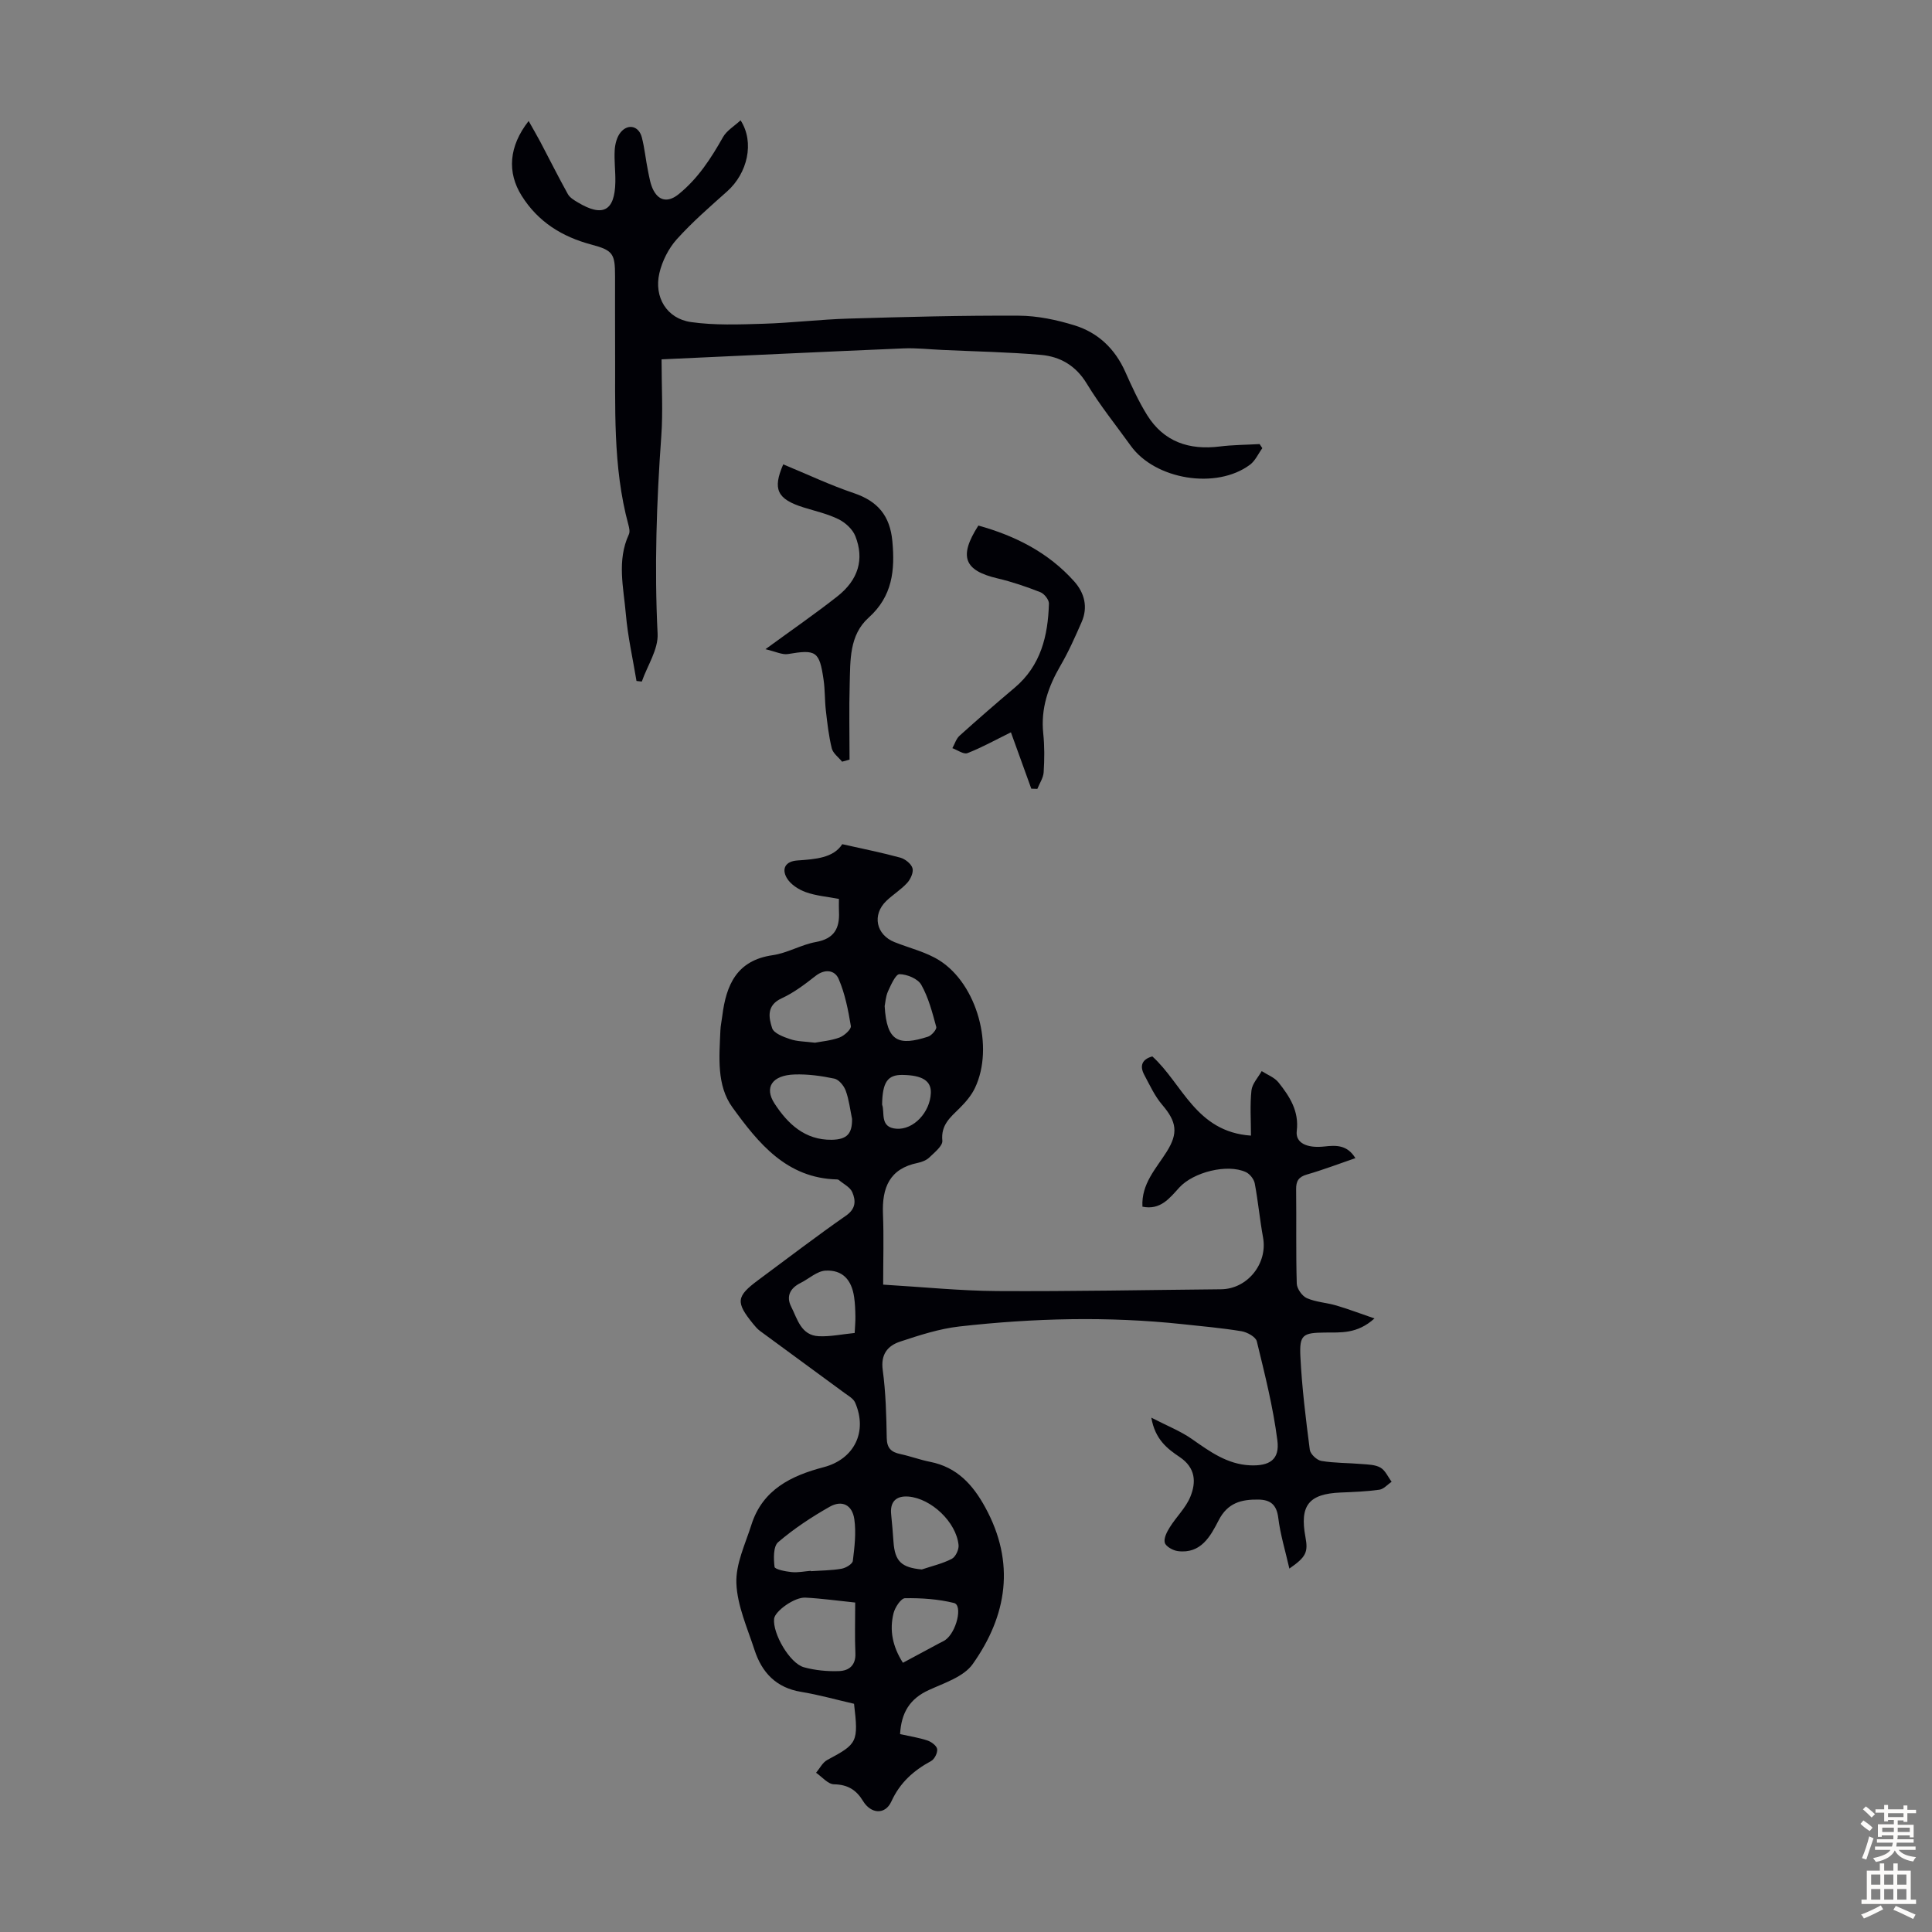 <svg enable-background="new 0 0 400 400" viewBox="0 0 400 400" xmlns="http://www.w3.org/2000/svg"><rect x="0" y="0" width="400" height="400" fill="#808080" stroke="none"/><g fill="#010106"><path d="m186.35 359.03c2.03.45 3.9.73 5.66 1.32.82.27 1.92 1.09 2.02 1.78.11.77-.55 2.09-1.25 2.47-3.63 1.97-6.44 4.45-8.23 8.37-1.29 2.83-4.24 2.59-5.87-.09-1.4-2.31-3.18-3.41-6.01-3.46-1.25-.02-2.48-1.54-3.71-2.39.76-.9 1.35-2.14 2.32-2.65 6.26-3.35 6.47-3.67 5.54-11.63-3.59-.82-7.25-1.86-10.97-2.47-5.17-.85-8.12-4.01-9.64-8.69-1.48-4.55-3.57-9.15-3.75-13.79-.16-4 1.85-8.13 3.12-12.14 2.31-7.26 8.24-10.14 14.97-11.9 6.31-1.66 9.13-7.34 6.49-13.38-.36-.81-1.37-1.38-2.15-1.95-5.84-4.3-11.71-8.58-17.55-12.88-.53-.39-.98-.93-1.4-1.44-3.67-4.51-3.53-5.7 1.08-9.11 6.03-4.46 11.98-9.03 18.13-13.31 2.09-1.45 2.05-3.14 1.3-4.87-.46-1.05-1.83-1.7-2.79-2.52-.08-.07-.21-.1-.32-.11-10.48-.23-16.33-7.52-21.69-14.91-3.32-4.57-2.73-10.45-2.5-15.94.04-1 .27-1.99.39-2.99.8-6.41 2.97-11.52 10.44-12.59 3.05-.44 5.9-2.18 8.96-2.73 3.78-.68 4.93-2.84 4.76-6.27-.04-.77-.01-1.54-.01-2.65-2.34-.45-4.71-.63-6.86-1.4-1.51-.54-3.19-1.63-3.95-2.96-1.04-1.83-.36-3.42 2.22-3.6 3.7-.26 7.45-.51 9.28-3.37 4.36.98 8.23 1.75 12.03 2.79 1 .28 2.25 1.27 2.51 2.18.25.86-.4 2.28-1.1 3.05-1.27 1.39-2.94 2.41-4.31 3.72-3 2.88-2.14 7.01 1.7 8.54 3.11 1.24 6.5 2.03 9.28 3.78 7.86 4.97 11.38 17.97 7.37 26.4-.74 1.56-1.95 2.97-3.19 4.2-1.91 1.89-3.89 3.46-3.57 6.72.11 1.07-1.6 2.42-2.67 3.46-.6.59-1.55.96-2.4 1.14-5.89 1.19-7.44 5.16-7.22 10.59.19 4.77.04 9.56.04 14.62 8.26.49 15.94 1.28 23.62 1.33 15.44.09 30.89-.23 46.33-.37 5.48-.05 9.69-5.33 8.7-10.73-.68-3.72-1.02-7.49-1.72-11.2-.17-.87-1.01-1.94-1.82-2.32-3.84-1.79-10.88-.01-13.8 3.19-2 2.19-3.9 4.73-7.63 3.96-.26-4.73 2.83-7.88 5.03-11.39 2.41-3.84 2.07-6.19-.93-9.69-1.55-1.81-2.58-4.08-3.72-6.21-.98-1.83-.52-3.22 1.67-3.82 6.25 5.66 9.01 15.62 20.42 16.4 0-3.22-.23-6.32.1-9.36.15-1.39 1.38-2.67 2.12-4 1.19.77 2.67 1.31 3.5 2.37 2.29 2.89 4.26 5.9 3.76 10.02-.3 2.44 2.01 3.62 5.71 3.22 2.44-.27 4.72-.37 6.43 2.41-3.4 1.17-6.68 2.42-10.04 3.39-1.73.5-2.26 1.36-2.23 3.09.08 6.49-.06 12.99.13 19.48.03 1.07 1.11 2.6 2.09 3.03 1.9.83 4.11.93 6.14 1.53 2.44.72 4.82 1.63 7.86 2.67-3.62 3.27-7.02 2.88-10.31 2.92-4.51.05-5.25.45-5.03 4.95.32 6.46 1.12 12.9 1.95 19.32.12.89 1.46 2.16 2.4 2.31 2.74.46 5.56.4 8.35.64 1.32.11 2.81.12 3.89.75 1 .58 1.55 1.92 2.3 2.92-.84.57-1.63 1.52-2.54 1.65-2.64.37-5.33.47-8 .58-6.61.27-8.53 2.67-7.3 9.23.58 3.13.14 4.11-3.33 6.52-.83-3.67-1.88-7.06-2.3-10.52-.34-2.72-1.62-3.73-4.11-3.77-3.51-.05-6.36.65-8.23 4.29-1.68 3.28-3.67 7-8.46 6.38-1-.13-2.47-.95-2.69-1.73-.26-.92.44-2.27 1.05-3.23 1.34-2.15 3.31-4.01 4.24-6.3 1.23-3.01 1.1-5.98-2.2-8.21-2.51-1.69-5.1-3.61-5.88-8.16 3.29 1.7 6.05 2.78 8.41 4.43 3.7 2.59 7.3 5.22 12.02 5.44 4.06.18 6.17-1.19 5.67-5.13-.88-6.92-2.61-13.75-4.26-20.54-.22-.92-1.98-1.89-3.15-2.09-4.06-.67-8.17-1.03-12.26-1.47-15.4-1.64-30.8-1.25-46.15.48-4.17.47-8.29 1.81-12.3 3.14-2.56.85-4.04 2.62-3.59 5.89.63 4.64.75 9.37.83 14.07.04 2.13.95 2.92 2.83 3.32 2.07.44 4.08 1.2 6.16 1.61 5.56 1.1 8.85 4.73 11.43 9.47 6.23 11.42 4.52 22.33-2.63 32.41-1.86 2.62-5.86 3.89-9.06 5.36-3.95 1.79-5.72 4.68-5.97 9.13zm-9.29-27.24c-3.67-.38-6.99-.85-10.32-1.02-2.27-.12-6.3 2.81-6.47 4.37-.33 3.05 3.23 9.24 6.18 10.05 2.33.64 4.85.88 7.27.79 2.01-.07 3.49-1.16 3.38-3.69-.15-3.34-.04-6.7-.04-10.5zm-8.33-115.91c1.39-.27 3.32-.42 5.07-1.07.99-.37 2.47-1.71 2.36-2.38-.55-3.31-1.21-6.7-2.53-9.76-.8-1.84-2.84-2.14-4.81-.59-2.19 1.72-4.48 3.46-6.99 4.61-3.17 1.46-2.68 3.98-1.97 6.17.35 1.07 2.33 1.82 3.72 2.28 1.45.5 3.08.48 5.15.74zm-.86 109.34c0 .03 0 .06.01.08 2.12-.15 4.26-.15 6.34-.51.89-.15 2.27-.97 2.35-1.63.35-2.85.71-5.8.31-8.61-.42-2.97-2.54-4.04-5.09-2.6-3.75 2.12-7.41 4.54-10.68 7.34-1.03.88-.95 3.42-.75 5.12.06.5 2.25.95 3.5 1.07 1.32.14 2.67-.15 4.01-.26zm8.54-93.57c-.41-1.95-.63-3.98-1.31-5.83-.37-1.02-1.41-2.3-2.35-2.5-2.7-.57-5.52-.96-8.28-.86-4.58.16-6.3 2.65-4.11 6.02 2.73 4.19 6.28 7.58 11.85 7.5 3.15-.06 4.24-1.25 4.2-4.33zm14.44 93.29c2.09-.7 4.28-1.2 6.21-2.2.78-.4 1.5-1.93 1.4-2.86-.48-4.76-5.67-9.64-10.36-10.03-2.62-.21-3.88 1.12-3.59 3.74.2 1.89.34 3.78.48 5.67.29 4.01 1.66 5.29 5.86 5.68zm-13.9-48.96c.06-1.24.17-2.33.15-3.42-.02-1.33-.07-2.68-.26-4-.52-3.6-2.4-5.67-5.92-5.49-1.76.09-3.43 1.68-5.17 2.55-2.14 1.06-3.04 2.75-1.95 4.9 1.3 2.57 2.04 5.97 5.74 6.13 2.4.11 4.82-.42 7.41-.67zm9.99 68.28c2.68-1.44 5.12-2.75 7.56-4.06.39-.21.81-.38 1.18-.63 2.35-1.61 3.69-7.23 1.83-7.69-3.27-.81-6.75-1.04-10.13-.99-.84.01-2.1 1.92-2.39 3.14-.85 3.46-.23 6.81 1.95 10.23zm-3.78-135.96c.42 7.45 2.94 8.27 8.98 6.33.75-.24 1.84-1.52 1.7-2.02-.81-2.98-1.6-6.06-3.1-8.72-.71-1.26-2.95-2.18-4.51-2.2-.79-.01-1.78 2.23-2.39 3.58-.48 1.09-.54 2.37-.68 3.03zm-.53 20.4c.61 1.62-.56 4.72 2.95 4.99 3.57.27 6.99-3.41 7.14-7.4.1-2.5-1.75-3.68-5.86-3.74-3.07-.04-4.16 1.45-4.23 6.15z"/><path d="m131.78 140.99c-.76-4.6-1.8-9.17-2.2-13.8-.47-5.51-1.9-11.11.62-16.55.25-.53.08-1.34-.09-1.96-3.3-12.16-2.68-24.62-2.76-37.02-.03-4.81 0-9.63-.01-14.44 0-4.67-.39-5.38-4.89-6.58-6.09-1.62-11.05-4.7-14.45-10.12-3.02-4.81-2.68-10.2 1.45-15.47.89 1.59 1.68 2.93 2.41 4.3 1.9 3.61 3.73 7.27 5.71 10.84.4.72 1.28 1.25 2.04 1.7 5.18 3.12 7.66 1.81 7.79-4.15.05-2.23-.27-4.48-.13-6.7.08-1.26.46-2.73 1.24-3.66 1.55-1.85 3.76-1.29 4.37 1.05.59 2.26.8 4.61 1.27 6.9.29 1.41.51 2.91 1.18 4.14 1.24 2.27 3.15 2.37 5.17.74 4-3.23 6.7-7.41 9.19-11.82.77-1.36 2.33-2.27 3.64-3.48 2.96 4.61 1.4 10.99-2.79 14.72-3.58 3.19-7.23 6.36-10.43 9.92-1.7 1.9-3.01 4.5-3.59 6.99-1.16 4.99 1.53 9.43 6.53 10.14 4.91.7 9.99.5 14.99.35 5.9-.18 11.79-.9 17.7-1.07 11.73-.35 23.46-.66 35.19-.6 3.85.02 7.8.85 11.5 1.99 4.89 1.5 8.42 4.85 10.55 9.64 1.36 3.05 2.76 6.12 4.52 8.95 3.46 5.55 8.71 7.29 15.04 6.5 2.73-.34 5.5-.34 8.25-.5.19.28.38.57.56.85-.84 1.15-1.45 2.6-2.55 3.42-6.94 5.19-19.63 3.12-24.69-3.92-3.07-4.27-6.39-8.38-9.11-12.87-2.27-3.75-5.52-5.6-9.52-5.95-6.77-.58-13.58-.7-20.37-1.02-2.68-.12-5.36-.43-8.03-.32-16.4.69-32.79 1.48-50.11 2.27 0 5.73.31 10.86-.06 15.94-.98 13.62-1.44 27.21-.76 40.87.16 3.24-2.12 6.6-3.27 9.9-.37-.05-.74-.08-1.1-.12z"/><path d="m162.16 96.14c4.99 2.06 9.71 4.3 14.63 5.96 4.94 1.67 7.47 4.68 7.96 9.92.57 6.06.02 11.44-4.91 15.86-4.04 3.63-3.78 8.87-3.92 13.77-.15 5.2-.03 10.41-.03 15.62-.51.14-1.03.28-1.54.43-.74-.91-1.88-1.73-2.14-2.76-.63-2.57-.93-5.24-1.23-7.88-.24-2.1-.16-4.25-.47-6.34-.85-5.91-1.56-6.29-7.36-5.31-1.2.2-2.55-.51-4.67-1 5.63-4.11 10.37-7.38 14.89-10.94 4.34-3.42 5.61-7.67 3.72-12.47-.56-1.42-2.05-2.79-3.46-3.49-2.28-1.13-4.83-1.69-7.28-2.46-5.5-1.72-6.41-3.79-4.19-8.91z"/><path d="m202.56 108.81c7.58 2.1 14.47 5.55 19.84 11.56 2.14 2.4 2.89 5.34 1.54 8.42-1.34 3.06-2.7 6.14-4.38 9.02-2.54 4.37-4.1 8.86-3.57 14.01.28 2.66.26 5.37.09 8.05-.07 1.18-.85 2.31-1.31 3.46-.42-.01-.84-.03-1.25-.04-1.47-4.05-2.94-8.11-4.22-11.67-3.33 1.64-6.09 3.18-9.01 4.31-.79.3-2.06-.65-3.11-1.03.49-.88.79-1.96 1.5-2.59 3.74-3.37 7.54-6.67 11.39-9.92 5.43-4.58 6.91-10.76 7.1-17.42.02-.8-.97-2.05-1.77-2.36-2.9-1.14-5.88-2.16-8.91-2.87-6.87-1.62-8.05-4.5-3.93-10.93z"/></g><path d="m385.2 377.6.6-.7c.6.4 1.3.9 1.9 1.5l-.6.7c-.8-.5-1.4-1-1.9-1.5zm.3 7.1c.6-1.4 1.1-2.9 1.5-4.5.3.1.6.3.9.4-.5 1.4-1 2.9-1.5 4.4zm.2-10.1.6-.6c.7.5 1.3 1.1 1.9 1.6l-.7.7c-.6-.6-1.2-1.2-1.8-1.7zm8.4-.8h.8v.9h1.8v.7h-1.8v1.8h-.8v-.3h-1.2v.9h3.3v2.6h-.8v-.4h-2.5c0 .3 0 .6-.1.8h3.4v.7h-3.5c0 .3-.1.6-.1.8h4v.7h-3.5c.7.9 1.9 1.3 3.6 1.5-.2.2-.4.5-.6.9-1.9-.3-3.2-1.1-3.8-2.3-.5 1.1-1.8 2-3.9 2.4-.2-.3-.4-.5-.6-.8 1.9-.4 3.1-.9 3.6-1.7h-3.2v-.7h3.5c.1-.2.1-.5.2-.8h-3.3v-.7h3.4c0-.2 0-.5 0-.8h-2.4v.3h-.8v-2.6h3.3v-.9h-1.2v.3h-.8v-1.8h-1.8v-.7h1.8v-.9h.8v.9h3.2zm-4.4 5.5h2.4c0-.3 0-.6 0-.9h-2.4zm1.2-3.1h3.2v-.8h-3.2zm4.4 2.2h-2.4v.9h2.5v-.9z" fill="#fcfbfa"/><path d="m389.2 385.8h.9v1.5h1.9v-1.5h.9v1.5h2.7v6h1.1v.9h-11.3v-.9h1.1v-6h2.7zm.2 8.7.5.8c-1.2.6-2.5 1.3-4 1.9-.2-.3-.3-.6-.6-.8 1.6-.6 3-1.3 4.1-1.9zm-2-4.3h1.9v-2.1h-1.9zm0 3.1h1.9v-2.2h-1.9zm2.7-3.1h1.9v-2.1h-1.9zm0 3.1h1.9v-2.2h-1.9zm2.4 1.3c1.4.6 2.7 1.2 4.1 1.8l-.5.9c-1.5-.7-2.8-1.4-4.1-1.9zm2.2-6.5h-1.9v2.1h1.9zm-1.9 5.2h1.9v-2.2h-1.9z" fill="#fcfbfa"/></svg>